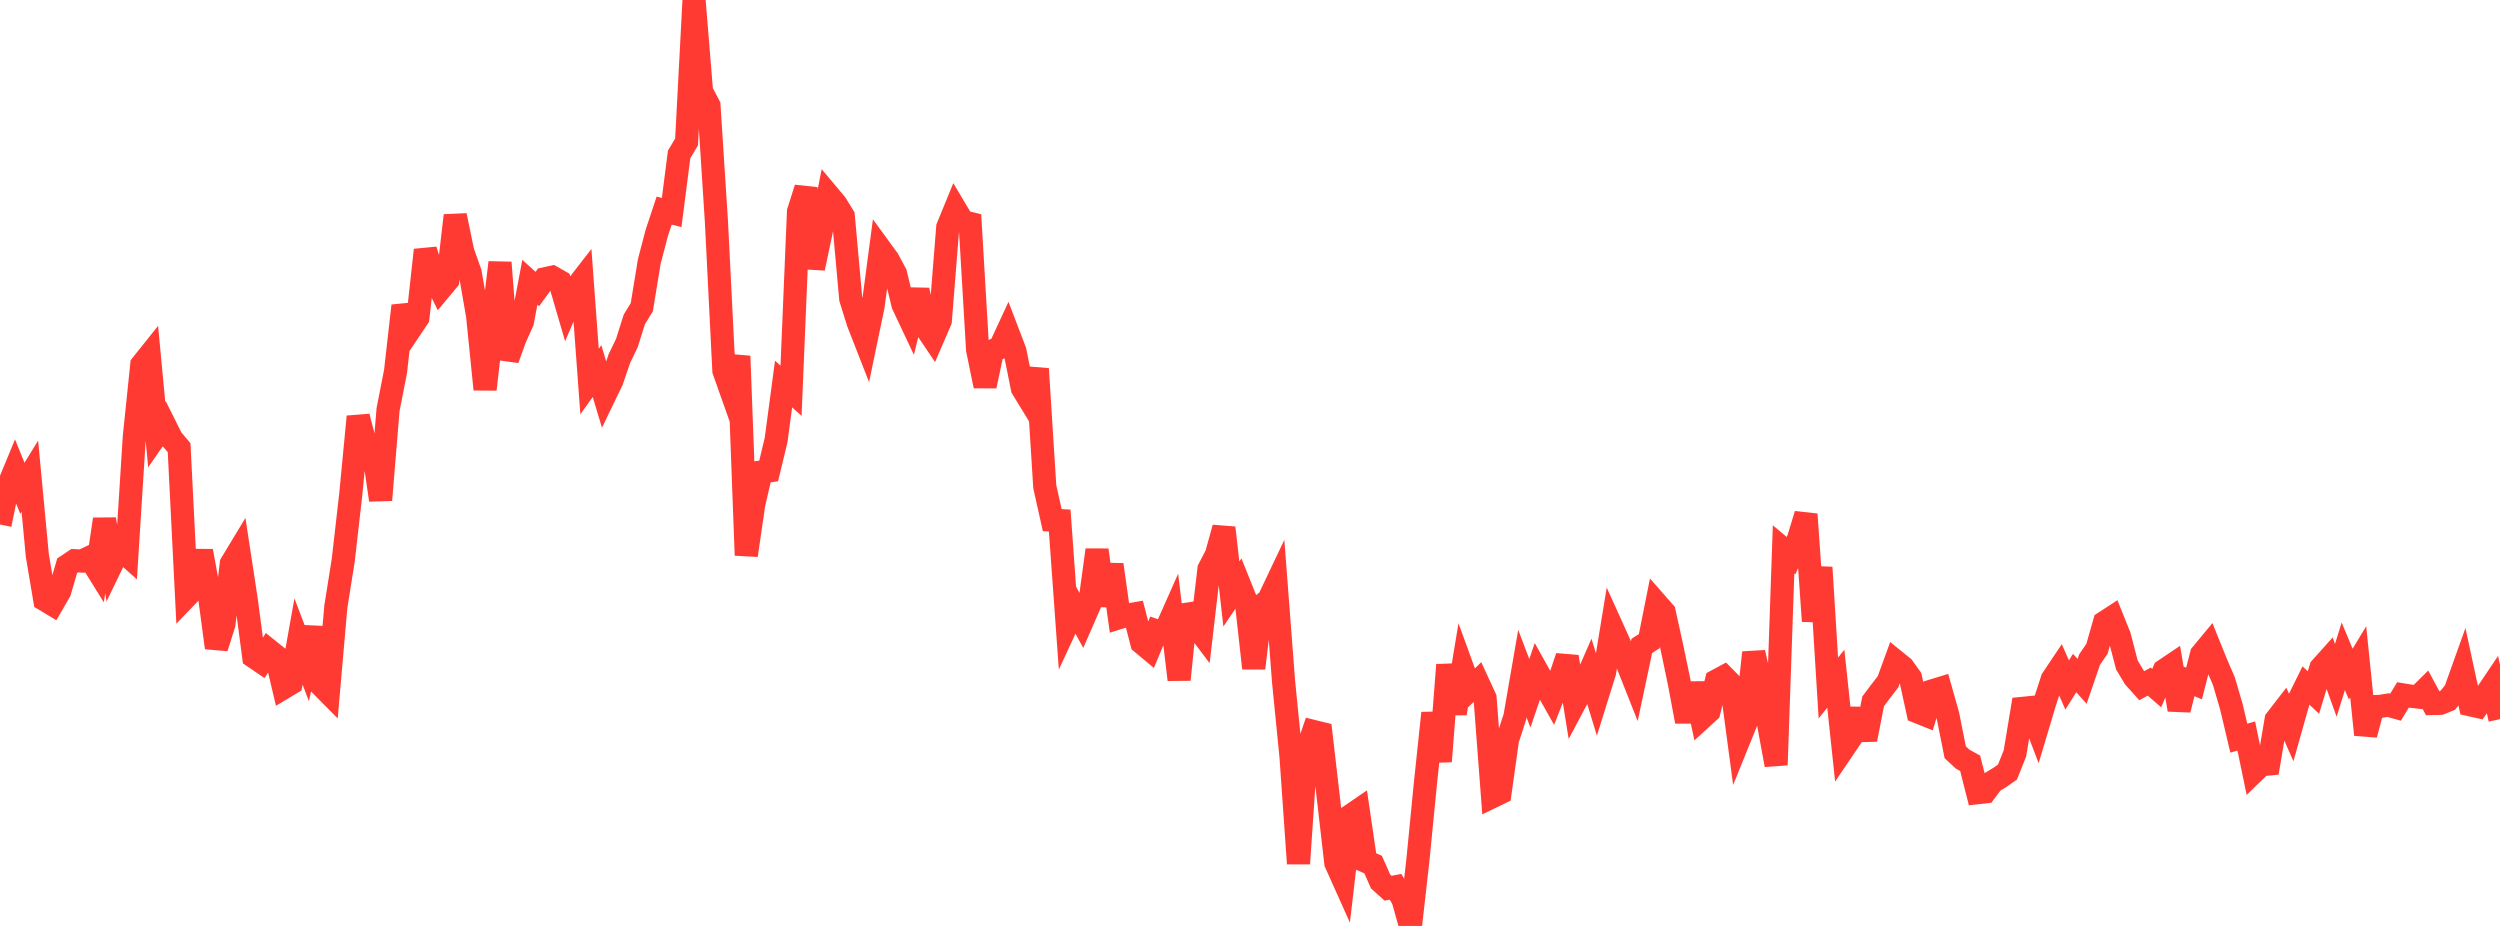 <?xml version="1.0" standalone="no"?>
<!DOCTYPE svg PUBLIC "-//W3C//DTD SVG 1.1//EN" "http://www.w3.org/Graphics/SVG/1.1/DTD/svg11.dtd">

<svg width="135" height="50" viewBox="0 0 135 50" preserveAspectRatio="none" 
  xmlns="http://www.w3.org/2000/svg"
  xmlns:xlink="http://www.w3.org/1999/xlink">


<polyline points="0.0, 28.323 0.403, 26.351 0.806, 25.376 1.209, 26.369 1.612, 25.713 2.015, 29.989 2.418, 32.387 2.821, 32.63 3.224, 31.93 3.627, 30.548 4.03, 30.278 4.433, 30.296 4.836, 30.104 5.239, 30.752 5.642, 28.039 6.045, 30.441 6.448, 29.608 6.851, 29.966 7.254, 23.584 7.657, 19.697 8.06, 19.193 8.463, 23.474 8.866, 22.893 9.269, 23.7 9.672, 24.175 10.075, 32.204 10.478, 31.785 10.881, 29.755 11.284, 31.978 11.687, 34.977 12.09, 33.709 12.493, 30.435 12.896, 29.768 13.299, 32.408 13.701, 35.464 14.104, 35.738 14.507, 35.106 14.91, 35.429 15.313, 37.138 15.716, 36.897 16.119, 34.64 16.522, 35.695 16.925, 33.882 17.328, 36.989 17.731, 37.396 18.134, 32.771 18.537, 30.239 18.94, 26.706 19.343, 22.498 19.746, 24.058 20.149, 24.235 20.552, 27.002 20.955, 22.119 21.358, 20.065 21.761, 16.513 22.164, 17.757 22.567, 17.155 22.97, 13.503 23.373, 14.794 23.776, 15.614 24.179, 15.131 24.582, 11.637 24.985, 13.584 25.388, 14.725 25.791, 17.05 26.194, 21.025 26.597, 17.526 27.0, 14.177 27.403, 19.391 27.806, 18.275 28.209, 17.375 28.612, 15.243 29.015, 15.608 29.418, 15.057 29.821, 14.968 30.224, 15.198 30.627, 16.578 31.03, 15.634 31.433, 15.114 31.836, 20.602 32.239, 20.038 32.642, 21.378 33.045, 20.543 33.448, 19.36 33.851, 18.524 34.254, 17.247 34.657, 16.591 35.06, 14.127 35.463, 12.585 35.866, 11.371 36.269, 11.479 36.672, 8.345 37.075, 7.664 37.478, 0.0 37.881, 4.934 38.284, 5.704 38.687, 11.966 39.09, 20.017 39.493, 21.152 39.896, 19.23 40.299, 29.986 40.701, 27.224 41.104, 25.49 41.507, 25.432 41.91, 23.761 42.313, 20.737 42.716, 21.101 43.119, 11.43 43.522, 10.163 43.925, 14.482 44.328, 12.579 44.731, 10.536 45.134, 11.016 45.537, 11.67 45.94, 16.13 46.343, 17.419 46.746, 18.45 47.149, 16.513 47.552, 13.471 47.955, 14.024 48.358, 14.779 48.761, 16.448 49.164, 17.302 49.567, 15.66 49.97, 17.655 50.373, 18.254 50.776, 17.321 51.179, 12.27 51.582, 11.286 51.985, 11.963 52.388, 12.065 52.791, 18.885 53.194, 20.844 53.597, 18.945 54.0, 18.774 54.403, 17.904 54.806, 18.959 55.209, 20.969 55.612, 21.628 56.015, 19.918 56.418, 26.281 56.821, 28.087 57.224, 28.111 57.627, 33.704 58.03, 32.837 58.433, 33.572 58.836, 32.65 59.239, 29.699 59.642, 32.698 60.045, 30.493 60.448, 33.349 60.851, 33.223 61.254, 33.152 61.657, 34.711 62.06, 35.047 62.463, 34.079 62.866, 34.221 63.269, 33.313 63.672, 36.701 64.075, 32.696 64.478, 33.653 64.881, 34.189 65.284, 30.733 65.687, 29.956 66.09, 28.501 66.493, 32.078 66.896, 31.48 67.299, 32.483 67.701, 36.083 68.104, 32.722 68.507, 32.392 68.91, 31.544 69.313, 36.808 69.716, 40.864 70.119, 46.635 70.522, 40.68 70.925, 39.5 71.328, 39.599 71.731, 43.085 72.134, 46.598 72.537, 47.496 72.94, 44.037 73.343, 43.761 73.746, 46.51 74.149, 46.687 74.552, 47.601 74.955, 47.963 75.358, 47.887 75.761, 48.564 76.164, 50.0 76.567, 46.443 76.97, 42.327 77.373, 38.507 77.776, 41.112 78.179, 35.905 78.582, 38.527 78.985, 36.106 79.388, 37.214 79.791, 36.822 80.194, 37.696 80.597, 43.014 81.0, 42.819 81.403, 39.95 81.806, 38.703 82.209, 36.374 82.612, 37.44 83.015, 36.254 83.418, 36.975 83.821, 37.691 84.224, 36.668 84.627, 35.465 85.03, 37.97 85.433, 37.213 85.836, 36.289 86.239, 37.609 86.642, 36.32 87.045, 33.868 87.448, 34.758 87.851, 35.764 88.254, 36.782 88.657, 34.881 89.06, 34.622 89.463, 32.602 89.866, 33.062 90.269, 34.89 90.672, 36.816 91.075, 38.961 91.478, 36.914 91.881, 38.785 92.284, 38.417 92.687, 36.766 93.09, 36.549 93.493, 36.958 93.896, 39.969 94.299, 38.976 94.701, 35.239 95.104, 37 95.507, 39.111 95.91, 41.308 96.313, 29.666 96.716, 30.003 97.119, 29.101 97.522, 27.773 97.925, 33.539 98.328, 30.641 98.731, 37.151 99.134, 36.652 99.537, 40.438 99.94, 39.842 100.343, 38.314 100.746, 39.935 101.149, 37.874 101.552, 37.337 101.955, 36.813 102.358, 35.707 102.761, 36.033 103.164, 36.595 103.567, 38.444 103.97, 38.606 104.373, 37.298 104.776, 37.175 105.179, 38.601 105.582, 40.622 105.985, 40.995 106.388, 41.217 106.791, 42.803 107.194, 42.758 107.597, 42.22 108.0, 41.976 108.403, 41.693 108.806, 40.685 109.209, 38.253 109.612, 38.213 110.015, 39.271 110.418, 37.924 110.821, 36.679 111.224, 36.077 111.627, 36.988 112.03, 36.344 112.433, 36.795 112.836, 35.622 113.239, 35.03 113.642, 33.612 114.045, 33.35 114.448, 34.354 114.851, 35.905 115.254, 36.579 115.657, 37.028 116.06, 36.806 116.463, 37.157 116.866, 36.203 117.269, 35.932 117.672, 38.325 118.075, 36.739 118.478, 36.908 118.881, 35.339 119.284, 34.852 119.687, 35.849 120.09, 36.781 120.493, 38.158 120.896, 39.86 121.299, 39.744 121.701, 41.687 122.104, 41.298 122.507, 41.257 122.91, 38.869 123.313, 38.348 123.716, 39.263 124.119, 37.834 124.522, 37.017 124.925, 37.397 125.328, 36.069 125.731, 35.619 126.134, 36.739 126.537, 35.442 126.94, 36.402 127.343, 35.737 127.746, 39.672 128.149, 38.158 128.552, 38.142 128.955, 38.076 129.358, 38.189 129.761, 37.525 130.164, 37.592 130.567, 37.639 130.97, 37.241 131.373, 37.989 131.776, 37.978 132.179, 37.814 132.582, 37.313 132.985, 36.187 133.388, 38.057 133.791, 38.147 134.194, 37.584 134.597, 36.985 135.0, 38.834" fill="none" stroke="#ff3a33" stroke-width="1.25"/>

</svg>